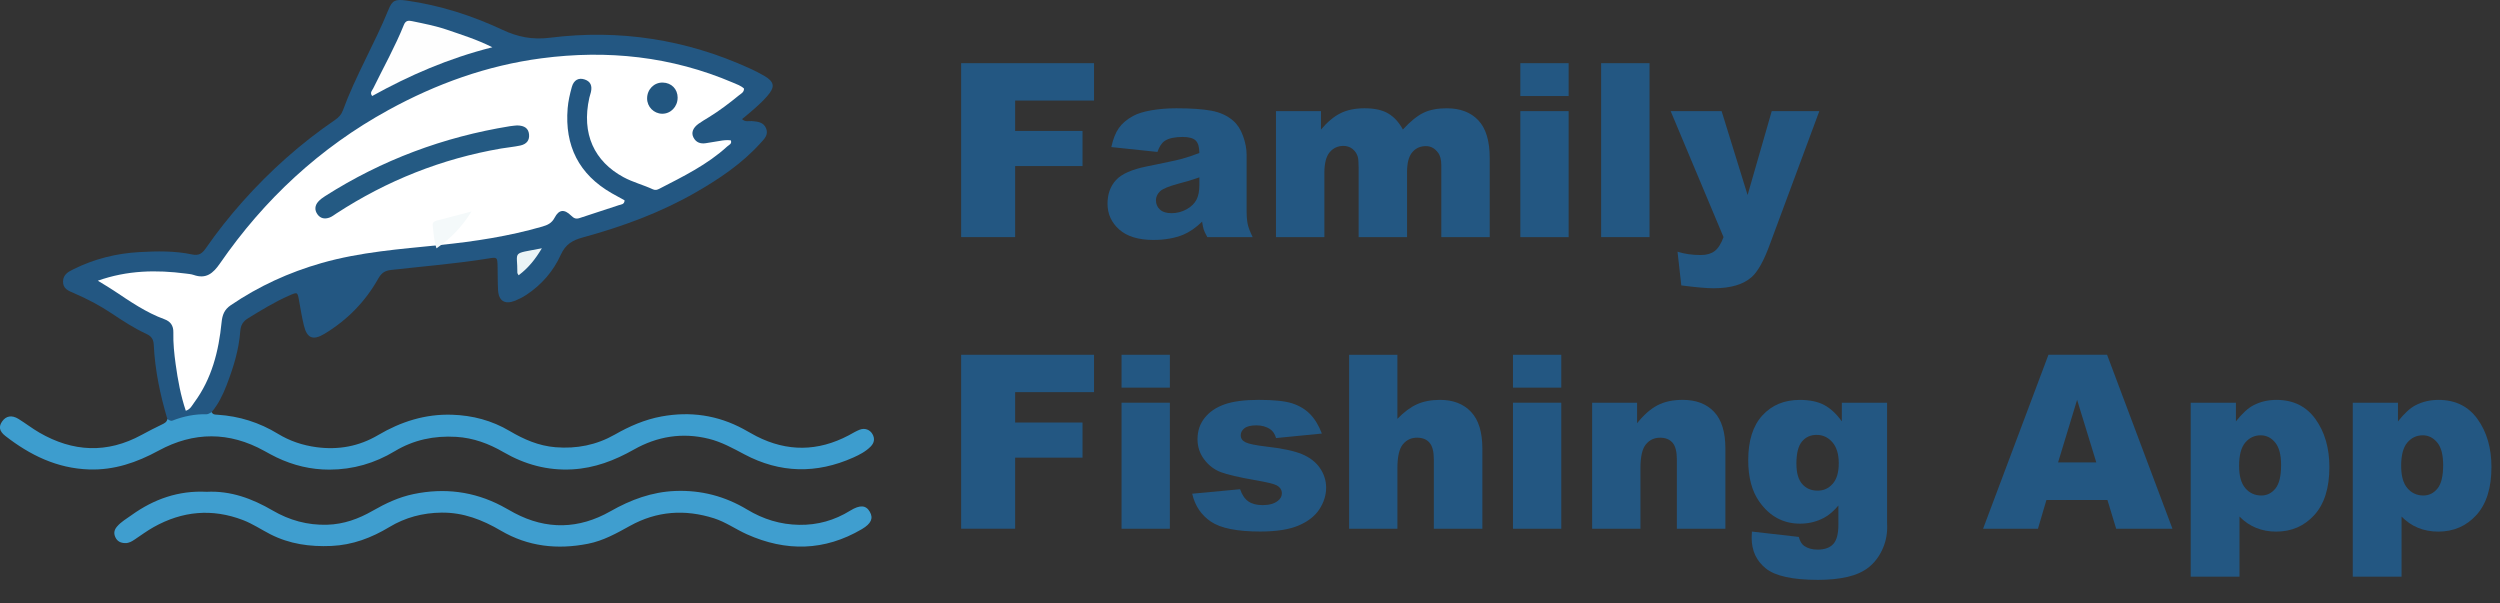 <?xml version="1.0" encoding="UTF-8"?>
<svg id="Layer_1" data-name="Layer 1" xmlns="http://www.w3.org/2000/svg" viewBox="0 0 938.99 226.57">
  <rect x="0" y="0" width="938.99" height="226.57" fill="#333333" stroke="none"/>
  <defs>
    <style>
      .cls-1 {
        fill: #235782;
      }

      .cls-2 {
        fill: #f4f9fa;
      }

      .cls-3 {
        fill: #235782;
      }

      .cls-4 {
        fill: #ebf4f6;
      }

      .cls-5 {
        fill: #fff;
      }

      .cls-6 {
        fill: #3f9ecf;
      }

      .cls-7 {
        fill: #225680;
      }

      .cls-8 {
        fill: #fefefe;
      }

      .cls-9 {
        fill: #3d9dce;
      }

      .cls-10 {
        fill: #245a83;
      }
    </style>
  </defs>
  <path class="cls-3" d="M62.87,157.41c-2.71-9.08-4.65-18.31-5.11-27.8-.1-2.14-.81-3.29-2.8-4.21-4.55-2.1-8.76-4.84-12.93-7.63-4.53-3.03-9.34-5.56-14.35-7.71-1.97-.84-4.08-1.6-4-4.39.08-2.64,2.02-3.61,3.96-4.57,7.8-3.87,16.09-5.94,24.75-6.42,6.58-.36,13.21-.5,19.69.88,2.61.56,3.85-.34,5.22-2.31,4.25-6.12,8.87-11.97,13.83-17.54,10.33-11.59,21.84-21.89,34.68-30.64,1.38-.94,2.39-2,2.95-3.53,4.79-13.06,11.92-25.06,17.15-37.92,1.43-3.52,2.57-4,6.76-3.41,12.57,1.77,24.55,5.6,35.99,10.96,5.82,2.73,11.28,3.83,17.94,3,25.97-3.26,51.07.6,74.97,11.51,1.82.83,3.62,1.73,5.35,2.73,4.04,2.34,4.31,4.22,1.15,7.8-2.75,3.11-5.98,5.72-9.35,8.53,1.21,1.2,2.55.64,3.68.74,2.19.2,4.41.37,5.36,2.77.97,2.46-.75,3.99-2.21,5.6-6.92,7.63-15.33,13.29-24.18,18.38-13.36,7.69-27.73,12.91-42.53,16.97-3.81,1.04-6.45,2.59-8.18,6.43-2.8,6.21-7.22,11.34-12.99,15.13-1.31.86-2.73,1.59-4.18,2.18-3.85,1.54-6.19.11-6.42-3.97-.17-3-.09-6.02-.18-9.02-.1-3.36-.14-3.4-3.31-2.89-12.16,1.98-24.44,2.95-36.67,4.33-2.48.28-3.68,1.21-4.85,3.28-4.87,8.66-11.64,15.55-20.15,20.69-4.34,2.62-6.62,1.71-7.78-3.17-.73-3.06-1.25-6.17-1.8-9.27-.58-3.29-.56-3.3-3.76-1.89-5.39,2.37-10.39,5.43-15.39,8.51-1.92,1.18-2.77,2.63-2.93,4.83-.51,7.07-2.61,13.75-5.14,20.32-1.4,3.62-3.08,7.09-5.6,10.09-.15.57-.4,1.21-.97,1.31-4.74.9-9.48,1.75-14.23,2.62-.7.13-1.26-.54-1.46-1.31Z"/>
  <path class="cls-9" d="M62.87,157.41c.62.28,1.13.86,1.94.55,4.12-1.6,8.36-2.48,12.8-2.37.63.02,1.28-.52,1.91-.8.42.99,1.33.93,2.17.98,8.16.52,15.71,2.9,22.7,7.16,4.45,2.71,9.26,4.33,14.48,5.03,8.28,1.11,16.01-.33,23.13-4.53,8.6-5.07,17.69-7.97,27.75-7.66,7.74.24,14.97,2.15,21.66,6.1,5.34,3.16,10.89,5.59,17.23,6.11,7.97.65,15.39-.83,22.3-4.76,5.52-3.15,11.24-5.65,17.52-6.8,10.81-1.98,21.08-.5,30.78,4.73,1.64.88,3.23,1.85,4.89,2.7,11.57,5.9,23.1,5.73,34.57-.3,1.39-.73,2.74-1.59,4.2-2.16,1.91-.75,3.85-.01,4.8,1.66.97,1.72.67,3.3-.7,4.69-1.85,1.87-4.17,3.06-6.51,4.11-13.81,6.17-27.48,5.93-40.92-1.21-4.3-2.28-8.53-4.64-13.34-5.83-9.97-2.47-19.37-.92-28.17,4.06-7.22,4.08-14.73,6.96-23.07,7.42-9.3.52-17.87-1.82-25.87-6.46-5.52-3.2-11.33-5.37-17.8-5.75-8.25-.49-15.95,1.12-23.05,5.39-7.54,4.54-15.65,6.89-24.48,6.92-7.02.02-13.62-1.58-19.91-4.59-1.55-.74-3.05-1.58-4.56-2.41-13.23-7.34-26.57-7.3-39.76-.13-8.22,4.47-16.69,7.39-26.18,7.06-12-.41-22.11-5.38-31.34-12.55-2.39-1.86-2.59-3.59-1.19-5.54,1.44-2.02,3.59-2.42,6.05-.91,2.68,1.65,5.18,3.61,7.9,5.18,12.63,7.29,25.44,7.92,38.41.83,2.51-1.37,5.06-2.67,7.64-3.91.95-.46,1.79-.88,2.01-2.01Z"/>
  <path class="cls-6" d="M77.6,184.72c9.03-.46,17.12,2.54,24.81,7.02,6.32,3.69,13.1,5.56,20.49,5.35,6.21-.18,11.77-2.2,17.05-5.23,4.87-2.79,9.89-5.16,15.44-6.3,11.49-2.37,22.48-1.02,32.92,4.41,1.65.86,3.25,1.83,4.89,2.7,12.14,6.43,24.29,6.07,36.08-.64,7.62-4.34,15.56-7.27,24.32-7.62,9.69-.39,18.73,1.97,27.05,6.99,6.01,3.62,12.44,5.62,19.52,5.73,6.96.11,13.28-1.7,19.16-5.33,3.67-2.26,5.94-2.1,7.38.45,1.36,2.4.54,4.41-3.02,6.51-14.04,8.24-28.49,8.5-43.18,1.91-4.17-1.87-7.95-4.6-12.35-6-10.91-3.46-21.45-2.75-31.55,2.85-5.01,2.78-10.01,5.58-15.73,6.71-11.52,2.28-22.54,1.08-32.76-4.92-6.92-4.06-14.07-6.86-22.28-6.77-7.08.08-13.6,1.81-19.61,5.43-6.73,4.05-13.82,6.74-21.8,7.09-8.02.35-15.68-.71-22.9-4.4-3.44-1.76-6.65-3.94-10.29-5.33-11.59-4.43-22.74-3.38-33.48,2.62-2.49,1.39-4.81,3.11-7.19,4.7-1.08.73-2.16,1.37-3.55,1.34-1.73-.04-3.03-.66-3.75-2.33-.66-1.51-.29-2.77.74-3.95,1.53-1.76,3.54-2.89,5.4-4.23,8.41-6.04,17.69-9.3,28.18-8.76Z"/>
  <path class="cls-5" d="M69.79,154.29c-1.93-5.72-2.99-11.56-3.81-17.46-.55-3.98-.97-7.97-.87-11.99.06-2.49-1.05-4.1-3.33-4.93-6.94-2.53-12.94-6.7-19.02-10.75-1.86-1.24-3.81-2.36-6.02-3.73,11.09-3.93,21.99-4.12,33.02-2.69.99.13,2.02.2,2.96.52,4.68,1.65,7.32-.58,9.9-4.32,16.63-24.08,37.56-43.52,63.3-57.63,17.99-9.86,37.02-16.72,57.43-19.41,24.78-3.27,48.86-.73,71.98,9.15,1.43.61,2.93,1.11,4.12,2.21.05,1.42-1.15,1.93-1.97,2.6-3.55,2.9-7.2,5.68-11.11,8.09-1.34.83-2.71,1.61-3.99,2.53-2.11,1.51-2.82,3.35-1.94,5.11.95,1.9,2.62,2.52,4.68,2.19,1.7-.27,3.4-.52,5.09-.83,1.42-.26,2.83-.43,4.28-.24.54,1.34-.7,1.7-1.35,2.3-7.49,6.87-16.53,11.26-25.44,15.86-.79.41-1.52.68-2.43.26-3.63-1.69-7.55-2.67-11.1-4.59-10.88-5.9-15.88-16.21-12.81-29.85.16-.7.42-1.37.58-2.07.58-2.46-.18-4.03-2.3-4.76-2.26-.78-4.12.15-4.86,2.81-.72,2.61-1.35,5.3-1.57,8-1.15,14.06,4.2,24.83,16.57,31.91,1.61.92,3.24,1.8,4.81,2.66-.03,1.6-1.36,1.55-2.15,1.82-4.87,1.67-9.81,3.15-14.68,4.82-1.46.5-2.2.12-3.28-.93-2.54-2.47-4.53-2.29-6.16.81-1.09,2.08-2.68,2.78-4.62,3.34-12.56,3.63-25.43,5.6-38.41,6.92-14.95,1.53-29.96,2.62-44.51,6.78-12.22,3.49-23.6,8.69-34.12,15.85-2.43,1.65-3.16,3.68-3.43,6.44-1.08,10.81-3.67,21.17-10.28,30.1-.82,1.11-1.41,2.51-3.16,3.1Z"/>
  <path class="cls-8" d="M184.94,17.75c-16.52,4.16-31.13,10.55-45.15,18.31-1.01-1.24,0-2.07.37-2.83,3.9-7.95,8.23-15.69,11.55-23.92.67-1.66,1.74-1.65,3.06-1.37,4.47.94,8.97,1.79,13.3,3.29,5.37,1.86,10.83,3.51,16.88,6.53Z"/>
  <path class="cls-2" d="M177.11,79.42c-3.64,5.89-7.8,10.12-13.17,13.86-.97-3-1.1-5.78-1.42-8.52-.19-1.61,1.09-1.79,2.19-2.08,3.86-1.02,7.72-2.03,12.4-3.26Z"/>
  <path class="cls-4" d="M194.78,103.4c-.35-.65-.47-.77-.46-.88.09-8.56-2.49-6.98,9.2-9.27-2.37,3.99-4.98,7.34-8.74,10.15Z"/>
  <path class="cls-10" d="M194.22,47.11c2.83.04,4.24,1.14,4.48,3.28.25,2.2-.81,3.74-3.28,4.27-2.37.51-4.8.71-7.2,1.12-22.29,3.84-42.87,12.03-61.82,24.36-.84.54-1.64,1.2-2.56,1.55-1.76.68-3.44.44-4.6-1.18-1.14-1.59-1.01-3.29.26-4.74.74-.84,1.7-1.53,2.66-2.14,21.28-13.55,44.44-22.18,69.32-26.22.99-.16,1.99-.22,2.73-.3Z"/>
  <path class="cls-7" d="M254.51,36.71c0,3.38-2.62,6.07-5.84,6.01-3.12-.06-5.63-2.62-5.62-5.75.01-3.4,2.6-6.02,5.87-5.96,3.27.07,5.6,2.44,5.6,5.7Z"/>
  <g>
    <path class="cls-1" d="M361,23.73h49.91v14.04h-29.63v11.41h25.31v13.19h-25.31v26.69h-20.28V23.73Z"/>
    <path class="cls-1" d="M434.75,57.07l-17.34-1.83c.65-3.03,1.6-5.41,2.83-7.15,1.23-1.74,3.01-3.25,5.33-4.52,1.66-.92,3.95-1.63,6.86-2.14,2.91-.5,6.06-.76,9.45-.76,5.44,0,9.8.31,13.1.91,3.3.61,6.05,1.88,8.25,3.81,1.54,1.34,2.76,3.23,3.65,5.68.89,2.45,1.34,4.79,1.34,7.02v20.9c0,2.23.14,3.97.42,5.24.28,1.26.9,2.87,1.85,4.83h-17.02c-.68-1.22-1.13-2.15-1.34-2.79-.21-.64-.42-1.64-.62-3.01-2.38,2.29-4.74,3.92-7.09,4.9-3.21,1.31-6.94,1.96-11.19,1.96-5.65,0-9.93-1.31-12.86-3.92-2.93-2.61-4.39-5.84-4.39-9.67,0-3.59,1.05-6.55,3.16-8.87s6-4.04,11.68-5.17c6.8-1.37,11.22-2.32,13.23-2.87,2.02-.55,4.16-1.27,6.42-2.16,0-2.23-.46-3.79-1.38-4.68-.92-.89-2.54-1.34-4.86-1.34-2.97,0-5.2.48-6.69,1.43-1.16.74-2.09,2.14-2.81,4.19ZM450.49,66.61c-2.5.89-5.1,1.68-7.8,2.36-3.68.98-6.02,1.95-7,2.9-1.01.98-1.52,2.09-1.52,3.34,0,1.43.5,2.59,1.49,3.5,1,.91,2.46,1.36,4.39,1.36s3.9-.49,5.64-1.47,2.97-2.18,3.7-3.59c.73-1.41,1.09-3.25,1.09-5.5v-2.9Z"/>
    <path class="cls-1" d="M479.23,41.74h16.93v6.91c2.44-2.88,4.9-4.93,7.39-6.15,2.48-1.22,5.48-1.83,8.99-1.83,3.78,0,6.77.67,8.97,2.01s4,3.33,5.4,5.97c2.85-3.09,5.44-5.19,7.79-6.31,2.34-1.11,5.24-1.67,8.68-1.67,5.07,0,9.03,1.51,11.88,4.52,2.85,3.02,4.27,7.73,4.27,14.15v29.72h-18.18v-26.96c0-2.14-.42-3.73-1.24-4.77-1.21-1.63-2.72-2.45-4.53-2.45-2.13,0-3.85.77-5.15,2.32-1.3,1.55-1.95,4.03-1.95,7.44v24.42h-18.18v-26.07c0-2.08-.12-3.49-.36-4.23-.39-1.19-1.06-2.15-2.01-2.87-.95-.73-2.07-1.09-3.35-1.09-2.09,0-3.8.79-5.14,2.36-1.34,1.58-2.01,4.16-2.01,7.75v24.15h-18.18v-47.33Z"/>
    <path class="cls-1" d="M571.03,23.73h18.14v12.34h-18.14v-12.34ZM571.03,41.74h18.14v47.33h-18.14v-47.33Z"/>
    <path class="cls-1" d="M601.38,23.73h18.18v65.33h-18.18V23.73Z"/>
    <path class="cls-1" d="M627.49,41.74h19.14l9.76,31.51,9.07-31.51h17.87l-18.78,50.57c-2.14,5.77-4.32,9.66-6.55,11.68-3.15,2.85-7.94,4.28-14.39,4.28-2.61,0-6.65-.36-12.12-1.07l-1.42-12.66c2.61.83,5.52,1.25,8.73,1.25,2.14,0,3.87-.49,5.19-1.47,1.32-.98,2.44-2.74,3.36-5.27l-19.86-47.32Z"/>
    <path class="cls-1" d="M361,133.25h49.91v14.04h-29.63v11.41h25.31v13.19h-25.31v26.69h-20.28v-65.33Z"/>
    <path class="cls-1" d="M421.25,133.25h18.14v12.34h-18.14v-12.34ZM421.25,151.26h18.14v47.33h-18.14v-47.33Z"/>
    <path class="cls-1" d="M447.77,185.44l18-1.69c.74,2.14,1.78,3.67,3.12,4.59,1.34.92,3.12,1.38,5.35,1.38,2.44,0,4.32-.52,5.66-1.56,1.04-.77,1.56-1.73,1.56-2.89,0-1.3-.68-2.31-2.05-3.03-.98-.5-3.58-1.13-7.8-1.87-6.3-1.1-10.67-2.11-13.12-3.05s-4.52-2.52-6.19-4.74c-1.68-2.23-2.52-4.76-2.52-7.61,0-3.12.91-5.8,2.72-8.06s4.31-3.94,7.49-5.05c3.18-1.11,7.44-1.67,12.79-1.67,5.64,0,9.81.43,12.5,1.29,2.69.86,4.93,2.2,6.73,4.01s3.29,4.26,4.48,7.35l-17.2,1.69c-.45-1.51-1.19-2.63-2.23-3.34-1.43-.95-3.15-1.43-5.17-1.43s-3.54.36-4.48,1.09c-.94.73-1.4,1.61-1.4,2.65,0,1.16.59,2.03,1.78,2.62,1.19.59,3.77,1.13,7.75,1.6,6.03.68,10.52,1.63,13.46,2.85,2.94,1.22,5.19,2.95,6.75,5.21,1.56,2.26,2.34,4.73,2.34,7.43s-.82,5.39-2.47,7.97c-1.65,2.58-4.25,4.64-7.8,6.17-3.55,1.53-8.39,2.29-14.51,2.29-8.65,0-14.8-1.23-18.47-3.7s-6.02-5.97-7.06-10.52Z"/>
    <path class="cls-1" d="M506.72,133.25h18.14v24.07c2.46-2.56,4.92-4.38,7.35-5.48,2.44-1.1,5.32-1.65,8.65-1.65,4.93,0,8.82,1.5,11.65,4.5,2.84,3,4.26,7.61,4.26,13.81v30.08h-18.23v-26.03c0-2.97-.55-5.07-1.65-6.31-1.1-1.23-2.64-1.85-4.63-1.85-2.2,0-3.98.83-5.35,2.5-1.37,1.66-2.05,4.65-2.05,8.96v22.73h-18.14v-65.33Z"/>
    <path class="cls-1" d="M568.27,133.25h18.14v12.34h-18.14v-12.34ZM568.27,151.26h18.14v47.33h-18.14v-47.33Z"/>
    <path class="cls-1" d="M597.99,151.26h16.89v7.71c2.52-3.15,5.08-5.4,7.67-6.75,2.58-1.35,5.73-2.03,9.45-2.03,5.02,0,8.95,1.49,11.79,4.48,2.84,2.99,4.26,7.6,4.26,13.84v30.08h-18.23v-26.03c0-2.97-.55-5.07-1.65-6.31-1.1-1.23-2.64-1.85-4.63-1.85-2.2,0-3.98.83-5.35,2.5-1.37,1.66-2.05,4.65-2.05,8.96v22.73h-18.14v-47.33Z"/>
    <path class="cls-1" d="M691.8,151.26h16.98v44.7l.04,2.09c0,2.97-.63,5.8-1.89,8.49-1.26,2.69-2.94,4.86-5.04,6.53-2.09,1.66-4.75,2.87-7.98,3.61-3.22.74-6.92,1.11-11.07,1.11-9.51,0-16.04-1.43-19.59-4.28-3.55-2.85-5.33-6.67-5.33-11.45,0-.59.03-1.4.09-2.41l17.6,2.01c.45,1.63,1.13,2.76,2.05,3.39,1.34.92,3.02,1.38,5.04,1.38,2.61,0,4.57-.7,5.86-2.09,1.29-1.4,1.94-3.83,1.94-7.31v-7.17c-1.78,2.11-3.57,3.64-5.35,4.59-2.79,1.49-5.81,2.23-9.05,2.23-6.33,0-11.44-2.76-15.33-8.29-2.76-3.92-4.14-9.11-4.14-15.55,0-7.37,1.78-12.98,5.35-16.85,3.57-3.86,8.23-5.79,13.99-5.79,3.68,0,6.72.62,9.11,1.87,2.39,1.25,4.63,3.31,6.71,6.19v-7ZM674.73,174.21c0,3.42.73,5.95,2.18,7.6s3.37,2.47,5.75,2.47,4.15-.85,5.68-2.56c1.53-1.71,2.29-4.29,2.29-7.73s-.8-6.08-2.41-7.91-3.56-2.74-5.88-2.74-4.17.84-5.55,2.52c-1.38,1.68-2.07,4.46-2.07,8.36Z"/>
    <path class="cls-1" d="M791.55,187.8h-22.92l-3.18,10.78h-20.61l24.55-65.33h22.02l24.55,65.33h-21.14l-3.27-10.78ZM787.36,173.67l-7.21-23.49-7.14,23.49h14.35Z"/>
    <path class="cls-1" d="M822.82,216.59v-65.33h16.98v7c2.35-2.94,4.5-4.93,6.46-5.97,2.64-1.4,5.57-2.09,8.78-2.09,6.33,0,11.22,2.42,14.68,7.26,3.46,4.84,5.19,10.83,5.19,17.96,0,7.87-1.89,13.88-5.66,18.03-3.77,4.14-8.54,6.22-14.3,6.22-2.79,0-5.34-.48-7.64-1.43-2.3-.95-4.36-2.36-6.17-4.23v22.59h-18.32ZM841,175.06c0,3.74.79,6.52,2.36,8.33,1.57,1.81,3.57,2.72,5.97,2.72,2.11,0,3.88-.87,5.3-2.61,1.43-1.74,2.14-4.69,2.14-8.85,0-3.83-.74-6.65-2.23-8.45-1.49-1.8-3.3-2.7-5.44-2.7-2.32,0-4.25.91-5.79,2.72-1.55,1.81-2.32,4.75-2.32,8.82Z"/>
    <path class="cls-1" d="M883.69,216.59v-65.33h16.98v7c2.35-2.94,4.5-4.93,6.46-5.97,2.64-1.4,5.57-2.09,8.78-2.09,6.33,0,11.22,2.42,14.68,7.26,3.46,4.84,5.19,10.83,5.19,17.96,0,7.87-1.89,13.88-5.66,18.03-3.77,4.14-8.54,6.22-14.3,6.22-2.79,0-5.34-.48-7.64-1.43-2.3-.95-4.36-2.36-6.17-4.23v22.59h-18.32ZM901.87,175.06c0,3.74.79,6.52,2.36,8.33,1.57,1.81,3.57,2.72,5.97,2.72,2.11,0,3.88-.87,5.3-2.61,1.43-1.74,2.14-4.69,2.14-8.85,0-3.83-.74-6.65-2.23-8.45-1.49-1.8-3.3-2.7-5.44-2.7-2.32,0-4.25.91-5.79,2.72-1.55,1.81-2.32,4.75-2.32,8.82Z"/>
  </g>
</svg>